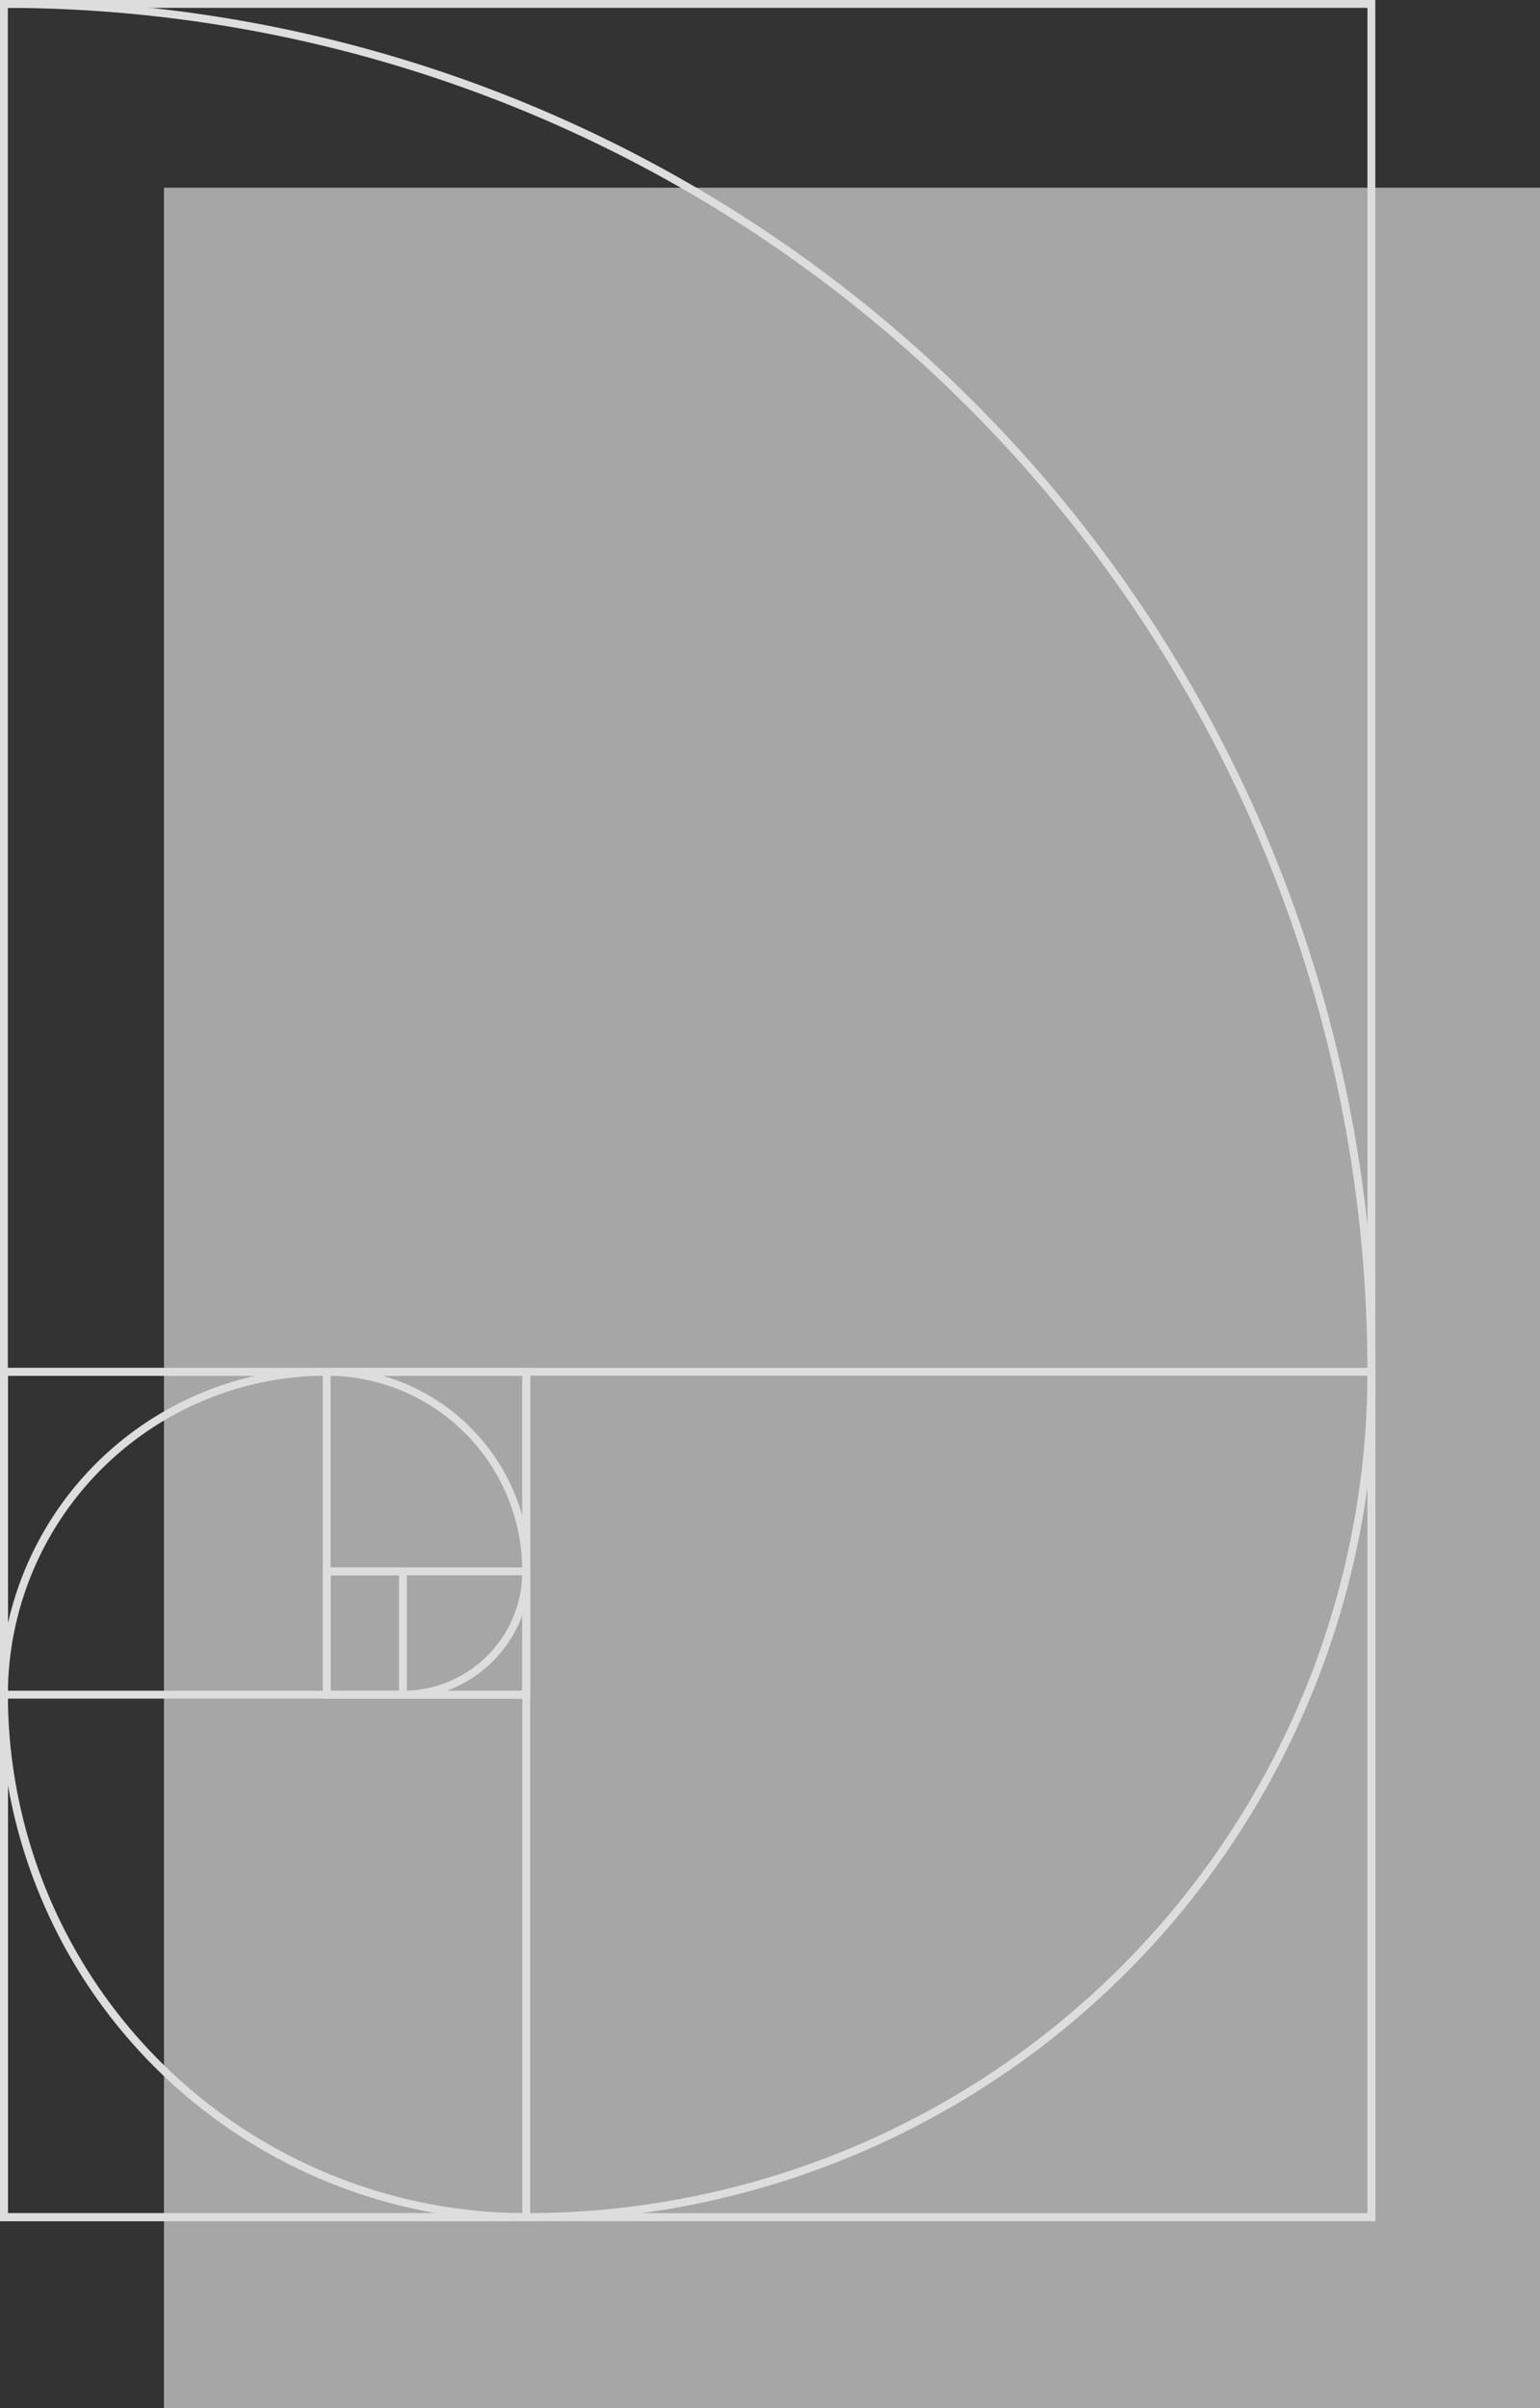 <svg xmlns="http://www.w3.org/2000/svg" width="374.028" height="584.717" viewBox="0 0 374.028 584.717"><rect x="0" y="0" width="374.028" height="584.717" fill="#333333" stroke="none"/><g transform="translate(334.028) rotate(90)"><rect width="539.141" height="334.199" transform="translate(45.576 -40)" fill="#fff" opacity="0.565"/><g transform="translate(0)"><path d="M411.482,334.028h-.006a79.455,79.455,0,0,1-79.355-79.348h0v-.013a49.471,49.471,0,0,1,49.414-49.4,30.94,30.94,0,0,1,30.9,30.9H410.53a29.029,29.029,0,0,0-29-29,47.557,47.557,0,0,0-47.505,47.5,77.542,77.542,0,0,0,77.453,77.447,126.051,126.051,0,0,0,125.9-125.91A204.311,204.311,0,0,0,333.074,1.908,331.166,331.166,0,0,0,1.908,333.074H0A333.075,333.075,0,0,1,333.074,0,206.221,206.221,0,0,1,539.293,206.21h0v.01A127.965,127.965,0,0,1,411.476,334.028Z" fill="#ddd"/></g><g transform="translate(0)"><path d="M539.293,334.028H0V0H539.293ZM1.908,332.12H537.385V1.908H1.908Z" fill="#ddd"/></g><g transform="translate(332.126)"><path d="M207.167,334.028H0V0H207.167ZM1.908,332.12H205.259V1.908H1.908Z" fill="#ddd"/></g><g transform="translate(332.126 205.264)"><path d="M207.167,128.764H0V0H207.167ZM1.908,126.856H205.259V1.908H1.908Z" fill="#ddd"/></g><g transform="translate(332.126 205.264)"><path d="M80.309,128.764H0V0H80.309Zm-78.4-1.908H78.4V1.908H1.908Z" fill="#ddd"/></g><g transform="translate(332.126 205.264)"><path d="M80.309,50.362H0V0H80.309Zm-78.4-1.908H78.4V1.908H1.908Z" fill="#ddd"/></g><g transform="translate(380.581 205.264)"><path d="M31.854,50.362H0V0H31.854ZM1.908,48.454H29.946V1.908H1.908Z" fill="#ddd"/></g><g transform="translate(380.581 235.21)"><path d="M31.854,20.416H0V0H31.854ZM1.908,18.508H29.946V1.909H1.908Z" fill="#ddd"/></g></g></svg>